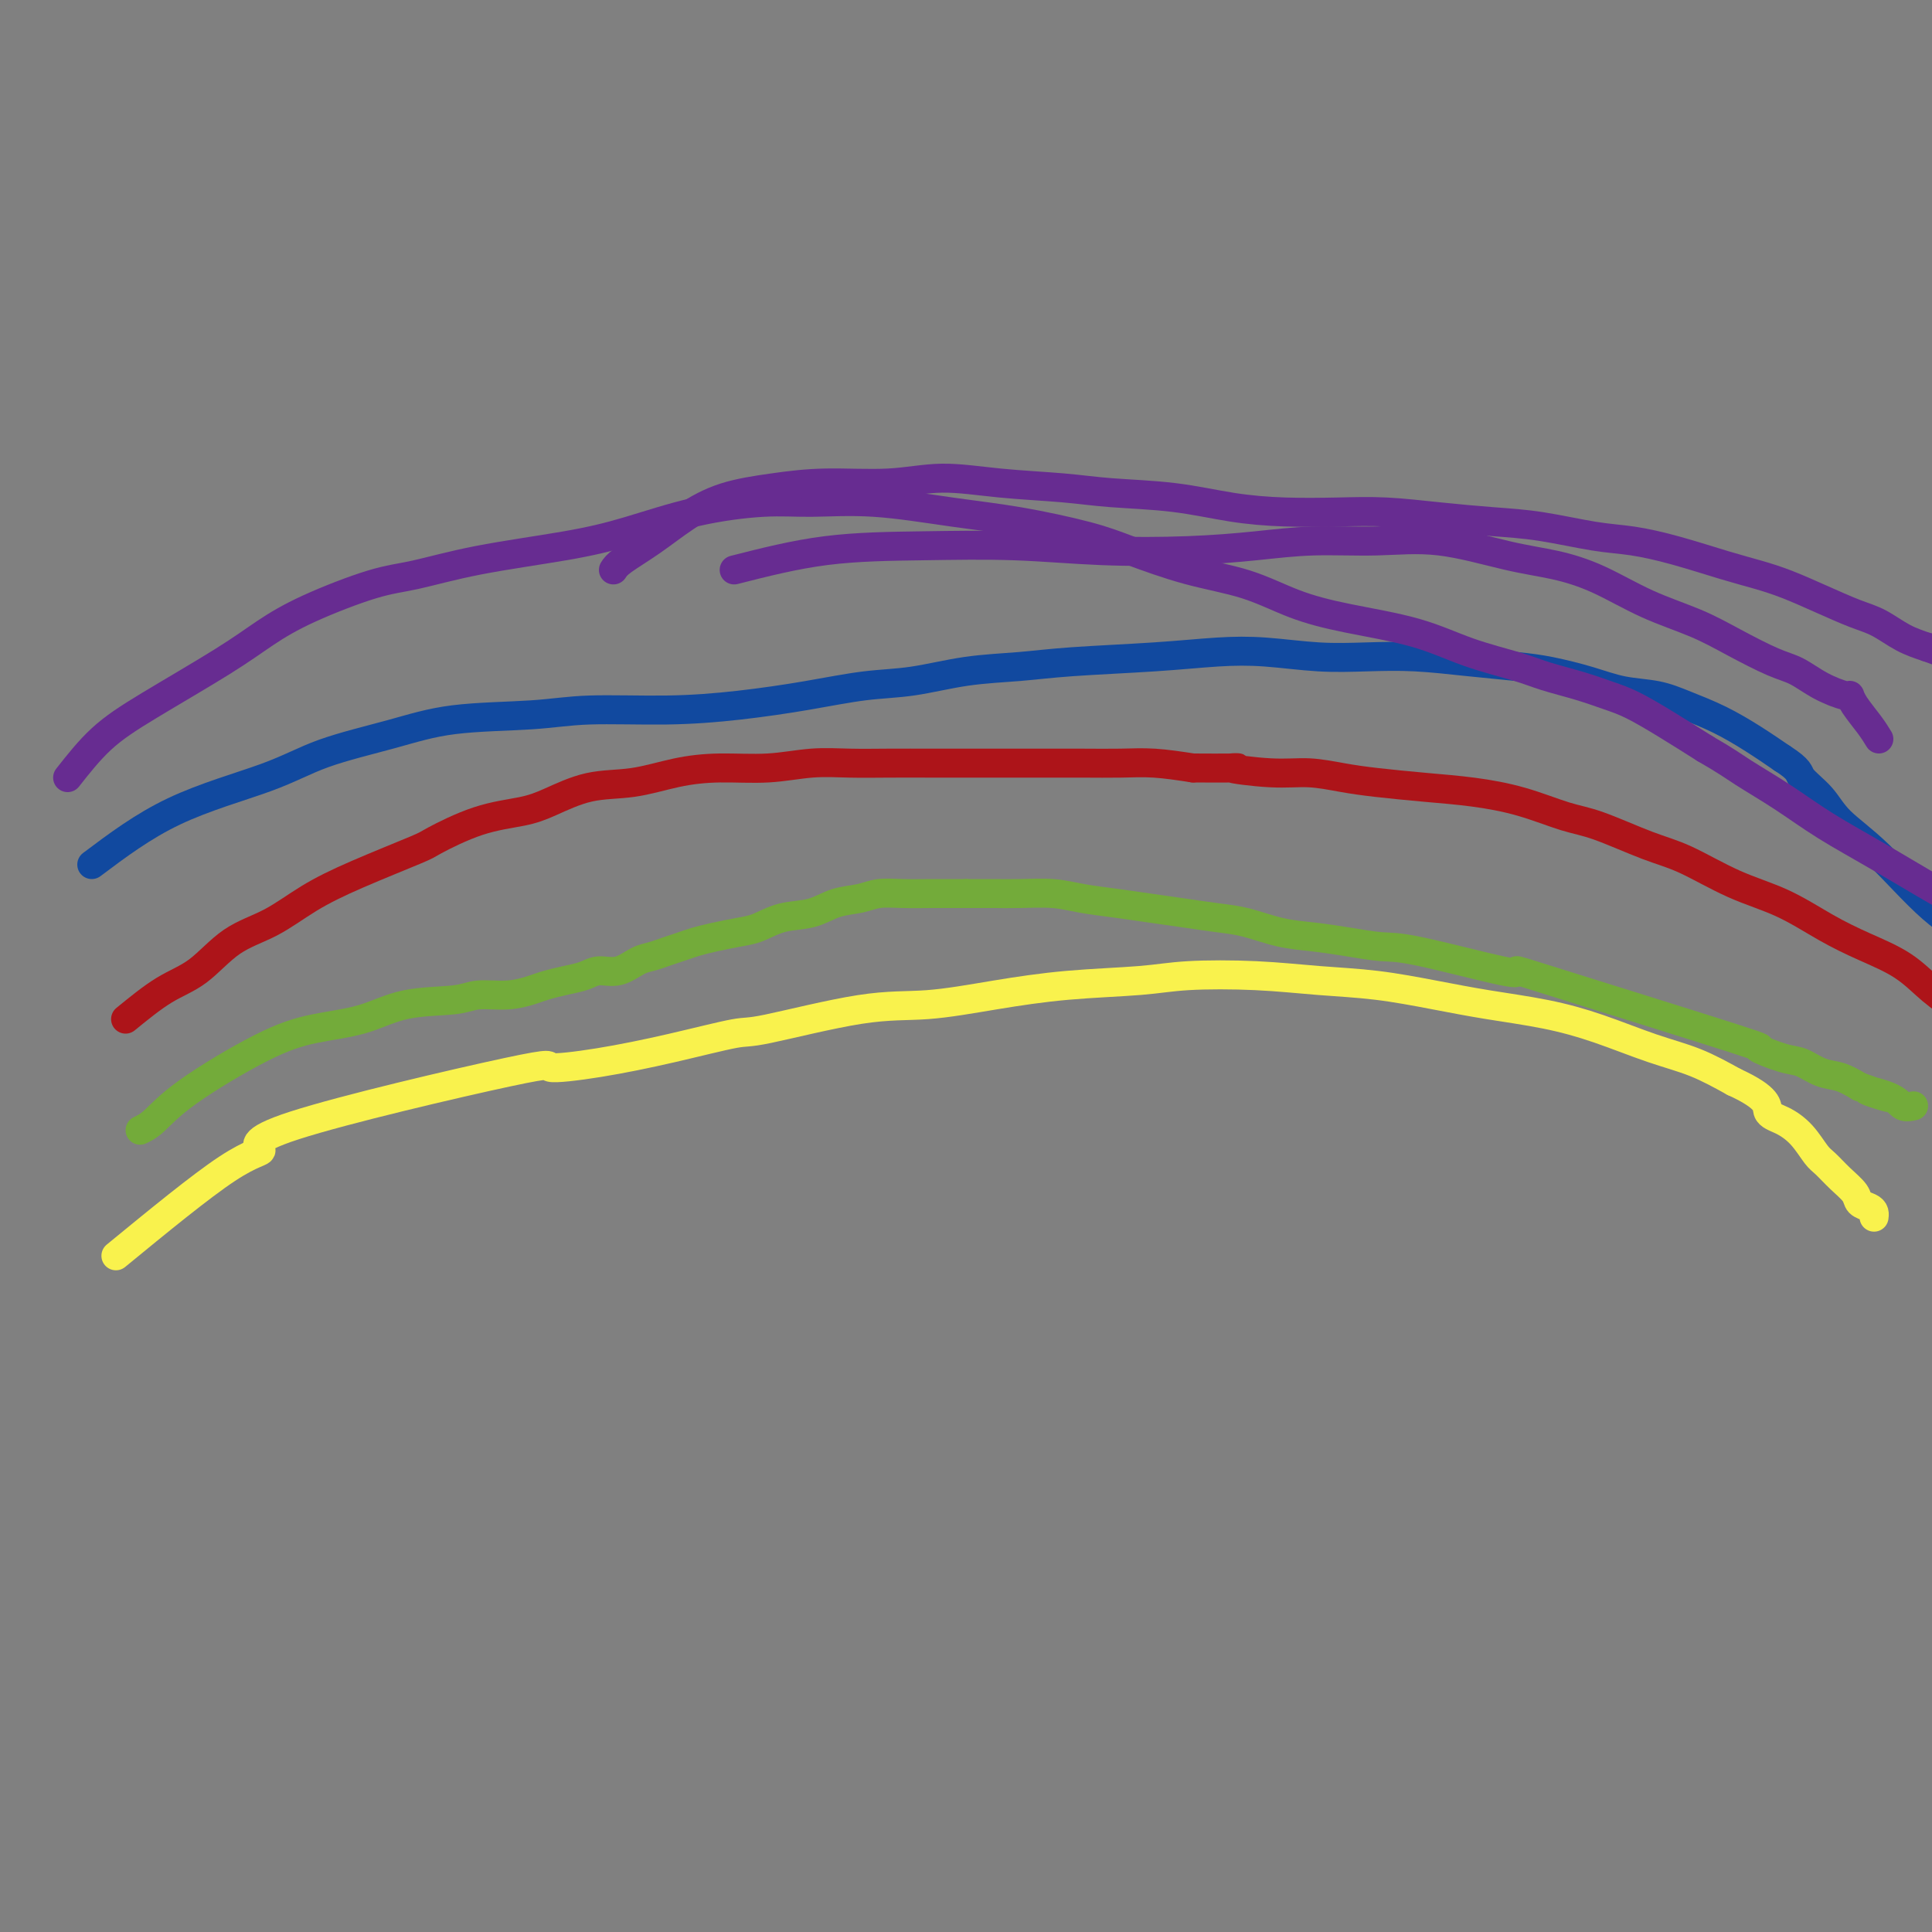 <svg viewBox='0 0 400 400' version='1.1' xmlns='http://www.w3.org/2000/svg' xmlns:xlink='http://www.w3.org/1999/xlink'><rect x="0" y="0" width="400" height="400" fill="#808080" stroke="none"/><g fill='none' stroke='#F9F24D' stroke-width='6' stroke-linecap='round' stroke-linejoin='round'><path d='M24,260c8.798,-7.219 17.597,-14.438 23,-18c5.403,-3.562 7.411,-3.468 7,-4c-0.411,-0.532 -3.240,-1.692 7,-5c10.240,-3.308 33.549,-8.764 44,-11c10.451,-2.236 8.043,-1.250 9,-1c0.957,0.250 5.280,-0.235 10,-1c4.720,-0.765 9.838,-1.811 15,-3c5.162,-1.189 10.370,-2.520 13,-3c2.630,-0.480 2.684,-0.107 7,-1c4.316,-0.893 12.893,-3.051 19,-4c6.107,-0.949 9.742,-0.689 14,-1c4.258,-0.311 9.137,-1.195 14,-2c4.863,-0.805 9.709,-1.533 15,-2c5.291,-0.467 11.025,-0.673 15,-1c3.975,-0.327 6.191,-0.775 10,-1c3.809,-0.225 9.213,-0.226 14,0c4.787,0.226 8.958,0.679 13,1c4.042,0.321 7.955,0.511 12,1c4.045,0.489 8.221,1.279 12,2c3.779,0.721 7.162,1.375 11,2c3.838,0.625 8.131,1.223 12,2c3.869,0.777 7.316,1.734 11,3c3.684,1.266 7.607,2.841 11,4c3.393,1.159 6.255,1.903 9,3c2.745,1.097 5.372,2.549 8,4'/><path d='M359,224c7.490,3.436 6.716,5.027 7,6c0.284,0.973 1.626,1.327 3,2c1.374,0.673 2.782,1.664 4,3c1.218,1.336 2.248,3.016 3,4c0.752,0.984 1.227,1.272 2,2c0.773,0.728 1.843,1.897 3,3c1.157,1.103 2.401,2.142 3,3c0.599,0.858 0.553,1.537 1,2c0.447,0.463 1.388,0.712 2,1c0.612,0.288 0.896,0.616 1,1c0.104,0.384 0.030,0.824 0,1c-0.030,0.176 -0.015,0.088 0,0'/></g>
<g fill='none' stroke='#73AB3A' stroke-width='6' stroke-linecap='round' stroke-linejoin='round'><path d='M29,234c0.859,-0.409 1.718,-0.818 3,-2c1.282,-1.182 2.988,-3.136 7,-6c4.012,-2.864 10.331,-6.637 15,-9c4.669,-2.363 7.688,-3.317 11,-4c3.312,-0.683 6.916,-1.096 10,-2c3.084,-0.904 5.648,-2.298 9,-3c3.352,-0.702 7.491,-0.713 10,-1c2.509,-0.287 3.388,-0.851 5,-1c1.612,-0.149 3.958,0.115 6,0c2.042,-0.115 3.781,-0.609 5,-1c1.219,-0.391 1.918,-0.677 3,-1c1.082,-0.323 2.548,-0.682 4,-1c1.452,-0.318 2.892,-0.596 4,-1c1.108,-0.404 1.885,-0.934 3,-1c1.115,-0.066 2.567,0.333 4,0c1.433,-0.333 2.848,-1.399 4,-2c1.152,-0.601 2.043,-0.738 3,-1c0.957,-0.262 1.981,-0.648 3,-1c1.019,-0.352 2.032,-0.671 3,-1c0.968,-0.329 1.891,-0.670 3,-1c1.109,-0.330 2.403,-0.651 4,-1c1.597,-0.349 3.496,-0.727 5,-1c1.504,-0.273 2.611,-0.440 4,-1c1.389,-0.560 3.059,-1.513 5,-2c1.941,-0.487 4.152,-0.509 6,-1c1.848,-0.491 3.331,-1.452 5,-2c1.669,-0.548 3.522,-0.683 5,-1c1.478,-0.317 2.582,-0.817 4,-1c1.418,-0.183 3.151,-0.049 5,0c1.849,0.049 3.814,0.014 6,0c2.186,-0.014 4.593,-0.007 7,0'/><path d='M200,185c3.934,-0.003 4.770,-0.012 6,0c1.230,0.012 2.854,0.045 5,0c2.146,-0.045 4.812,-0.167 7,0c2.188,0.167 3.897,0.622 6,1c2.103,0.378 4.601,0.678 7,1c2.399,0.322 4.698,0.668 7,1c2.302,0.332 4.606,0.652 7,1c2.394,0.348 4.879,0.723 7,1c2.121,0.277 3.880,0.456 6,1c2.120,0.544 4.602,1.452 7,2c2.398,0.548 4.710,0.736 7,1c2.290,0.264 4.556,0.603 7,1c2.444,0.397 5.065,0.853 7,1c1.935,0.147 3.185,-0.015 8,1c4.815,1.015 13.194,3.209 17,4c3.806,0.791 3.039,0.181 3,0c-0.039,-0.181 0.649,0.069 10,3c9.351,2.931 27.365,8.544 35,11c7.635,2.456 4.891,1.757 5,2c0.109,0.243 3.071,1.430 5,2c1.929,0.570 2.826,0.524 4,1c1.174,0.476 2.624,1.474 4,2c1.376,0.526 2.679,0.579 4,1c1.321,0.421 2.661,1.211 4,2'/><path d='M385,225c11.234,3.911 3.820,1.689 2,1c-1.820,-0.689 1.956,0.156 4,1c2.044,0.844 2.358,1.689 3,2c0.642,0.311 1.612,0.089 2,0c0.388,-0.089 0.194,-0.044 0,0'/></g>
<g fill='none' stroke='#AD1419' stroke-width='6' stroke-linecap='round' stroke-linejoin='round'><path d='M26,211c2.749,-2.241 5.498,-4.482 8,-6c2.502,-1.518 4.756,-2.312 7,-4c2.244,-1.688 4.479,-4.270 7,-6c2.521,-1.730 5.327,-2.607 8,-4c2.673,-1.393 5.211,-3.301 8,-5c2.789,-1.699 5.827,-3.190 10,-5c4.173,-1.810 9.481,-3.940 12,-5c2.519,-1.060 2.249,-1.051 4,-2c1.751,-0.949 5.522,-2.855 9,-4c3.478,-1.145 6.664,-1.529 9,-2c2.336,-0.471 3.821,-1.030 6,-2c2.179,-0.970 5.052,-2.350 8,-3c2.948,-0.650 5.973,-0.570 9,-1c3.027,-0.430 6.057,-1.369 9,-2c2.943,-0.631 5.799,-0.954 9,-1c3.201,-0.046 6.748,0.184 10,0c3.252,-0.184 6.210,-0.781 9,-1c2.790,-0.219 5.412,-0.059 8,0c2.588,0.059 5.143,0.016 8,0c2.857,-0.016 6.015,-0.004 9,0c2.985,0.004 5.798,0.001 8,0c2.202,-0.001 3.794,-0.001 6,0c2.206,0.001 5.028,0.003 8,0c2.972,-0.003 6.096,-0.011 9,0c2.904,0.011 5.590,0.041 8,0c2.410,-0.041 4.546,-0.155 7,0c2.454,0.155 5.227,0.577 8,1'/><path d='M247,159c13.653,0.091 8.286,-0.183 8,0c-0.286,0.183 4.510,0.823 8,1c3.490,0.177 5.675,-0.108 8,0c2.325,0.108 4.789,0.608 7,1c2.211,0.392 4.169,0.676 7,1c2.831,0.324 6.534,0.690 10,1c3.466,0.310 6.694,0.566 10,1c3.306,0.434 6.690,1.048 10,2c3.310,0.952 6.545,2.243 9,3c2.455,0.757 4.131,0.981 7,2c2.869,1.019 6.933,2.835 10,4c3.067,1.165 5.139,1.680 8,3c2.861,1.320 6.511,3.447 10,5c3.489,1.553 6.816,2.533 10,4c3.184,1.467 6.224,3.420 9,5c2.776,1.580 5.286,2.786 8,4c2.714,1.214 5.631,2.434 8,4c2.369,1.566 4.190,3.478 6,5c1.810,1.522 3.609,2.655 5,4c1.391,1.345 2.375,2.900 3,4c0.625,1.100 0.893,1.743 1,2c0.107,0.257 0.054,0.129 0,0'/></g>
<g fill='none' stroke='#11499F' stroke-width='6' stroke-linecap='round' stroke-linejoin='round'><path d='M19,179c5.304,-3.982 10.608,-7.963 17,-11c6.392,-3.037 13.872,-5.128 19,-7c5.128,-1.872 7.903,-3.525 12,-5c4.097,-1.475 9.517,-2.773 14,-4c4.483,-1.227 8.030,-2.384 13,-3c4.970,-0.616 11.363,-0.693 16,-1c4.637,-0.307 7.517,-0.846 12,-1c4.483,-0.154 10.568,0.076 16,0c5.432,-0.076 10.212,-0.458 15,-1c4.788,-0.542 9.583,-1.244 14,-2c4.417,-0.756 8.457,-1.564 12,-2c3.543,-0.436 6.588,-0.498 10,-1c3.412,-0.502 7.189,-1.445 11,-2c3.811,-0.555 7.655,-0.724 11,-1c3.345,-0.276 6.190,-0.659 11,-1c4.810,-0.341 11.584,-0.641 17,-1c5.416,-0.359 9.473,-0.776 13,-1c3.527,-0.224 6.526,-0.253 10,0c3.474,0.253 7.425,0.789 11,1c3.575,0.211 6.774,0.097 10,0c3.226,-0.097 6.479,-0.178 10,0c3.521,0.178 7.310,0.615 11,1c3.690,0.385 7.280,0.718 10,1c2.720,0.282 4.570,0.512 7,1c2.430,0.488 5.438,1.235 8,2c2.562,0.765 4.676,1.548 7,2c2.324,0.452 4.858,0.574 7,1c2.142,0.426 3.894,1.155 6,2c2.106,0.845 4.567,1.804 7,3c2.433,1.196 4.838,2.627 7,4c2.162,1.373 4.081,2.686 6,4'/><path d='M369,157c3.798,2.427 3.292,2.994 4,4c0.708,1.006 2.630,2.451 4,4c1.370,1.549 2.190,3.200 4,5c1.810,1.800 4.612,3.747 8,7c3.388,3.253 7.362,7.810 11,11c3.638,3.190 6.941,5.013 10,7c3.059,1.987 5.874,4.139 7,5c1.126,0.861 0.563,0.430 0,0'/></g>
<g fill='none' stroke='#672C91' stroke-width='6' stroke-linecap='round' stroke-linejoin='round'><path d='M14,161c2.221,-2.821 4.442,-5.642 7,-8c2.558,-2.358 5.452,-4.253 10,-7c4.548,-2.747 10.749,-6.345 15,-9c4.251,-2.655 6.552,-4.366 9,-6c2.448,-1.634 5.042,-3.189 9,-5c3.958,-1.811 9.280,-3.876 13,-5c3.720,-1.124 5.839,-1.305 9,-2c3.161,-0.695 7.364,-1.903 13,-3c5.636,-1.097 12.704,-2.083 18,-3c5.296,-0.917 8.820,-1.764 13,-3c4.180,-1.236 9.015,-2.861 14,-4c4.985,-1.139 10.121,-1.792 14,-2c3.879,-0.208 6.500,0.031 10,0c3.500,-0.031 7.879,-0.330 13,0c5.121,0.330 10.983,1.289 16,2c5.017,0.711 9.188,1.176 14,2c4.812,0.824 10.264,2.009 14,3c3.736,0.991 5.755,1.788 9,3c3.245,1.212 7.715,2.841 12,4c4.285,1.159 8.385,1.850 12,3c3.615,1.150 6.746,2.759 10,4c3.254,1.241 6.633,2.114 11,3c4.367,0.886 9.724,1.784 14,3c4.276,1.216 7.473,2.749 11,4c3.527,1.251 7.386,2.221 10,3c2.614,0.779 3.985,1.369 6,2c2.015,0.631 4.675,1.305 7,2c2.325,0.695 4.314,1.413 6,2c1.686,0.587 3.069,1.043 5,2c1.931,0.957 4.409,2.416 7,4c2.591,1.584 5.296,3.292 8,5'/><path d='M353,155c4.530,2.607 5.856,3.625 8,5c2.144,1.375 5.106,3.106 8,5c2.894,1.894 5.719,3.952 9,6c3.281,2.048 7.017,4.088 12,7c4.983,2.912 11.212,6.698 19,11c7.788,4.302 17.135,9.120 24,13c6.865,3.880 11.247,6.823 13,8c1.753,1.177 0.876,0.589 0,0'/><path d='M127,118c0.330,-0.515 0.660,-1.030 2,-2c1.340,-0.970 3.689,-2.393 6,-4c2.311,-1.607 4.586,-3.396 7,-5c2.414,-1.604 4.969,-3.023 8,-4c3.031,-0.977 6.537,-1.513 10,-2c3.463,-0.487 6.881,-0.926 11,-1c4.119,-0.074 8.937,0.218 13,0c4.063,-0.218 7.369,-0.946 11,-1c3.631,-0.054 7.587,0.566 12,1c4.413,0.434 9.284,0.680 13,1c3.716,0.320 6.276,0.713 10,1c3.724,0.287 8.613,0.468 13,1c4.387,0.532 8.272,1.413 12,2c3.728,0.587 7.298,0.878 11,1c3.702,0.122 7.534,0.073 11,0c3.466,-0.073 6.564,-0.170 10,0c3.436,0.170 7.210,0.608 11,1c3.790,0.392 7.598,0.737 11,1c3.402,0.263 6.400,0.444 10,1c3.600,0.556 7.802,1.486 11,2c3.198,0.514 5.392,0.612 8,1c2.608,0.388 5.630,1.065 9,2c3.370,0.935 7.090,2.127 10,3c2.910,0.873 5.011,1.426 7,2c1.989,0.574 3.864,1.169 6,2c2.136,0.831 4.531,1.900 7,3c2.469,1.100 5.012,2.233 7,3c1.988,0.767 3.420,1.168 5,2c1.580,0.832 3.309,2.095 5,3c1.691,0.905 3.346,1.453 5,2'/><path d='M399,134c10.593,3.828 6.576,2.399 6,2c-0.576,-0.399 2.289,0.233 7,2c4.711,1.767 11.268,4.668 15,6c3.732,1.332 4.638,1.095 5,1c0.362,-0.095 0.181,-0.047 0,0'/><path d='M389,153c-0.536,-0.878 -1.073,-1.757 -2,-3c-0.927,-1.243 -2.246,-2.851 -3,-4c-0.754,-1.149 -0.943,-1.839 -1,-2c-0.057,-0.161 0.017,0.208 -1,0c-1.017,-0.208 -3.124,-0.992 -5,-2c-1.876,-1.008 -3.519,-2.239 -5,-3c-1.481,-0.761 -2.798,-1.054 -5,-2c-2.202,-0.946 -5.289,-2.547 -8,-4c-2.711,-1.453 -5.046,-2.758 -8,-4c-2.954,-1.242 -6.525,-2.421 -10,-4c-3.475,-1.579 -6.853,-3.558 -10,-5c-3.147,-1.442 -6.063,-2.349 -9,-3c-2.937,-0.651 -5.897,-1.047 -10,-2c-4.103,-0.953 -9.351,-2.462 -14,-3c-4.649,-0.538 -8.700,-0.105 -13,0c-4.300,0.105 -8.850,-0.119 -13,0c-4.150,0.119 -7.898,0.582 -12,1c-4.102,0.418 -8.556,0.792 -14,1c-5.444,0.208 -11.879,0.249 -18,0c-6.121,-0.249 -11.929,-0.788 -18,-1c-6.071,-0.212 -12.404,-0.095 -19,0c-6.596,0.095 -13.456,0.170 -20,1c-6.544,0.830 -12.772,2.415 -19,4'/></g>
</svg>